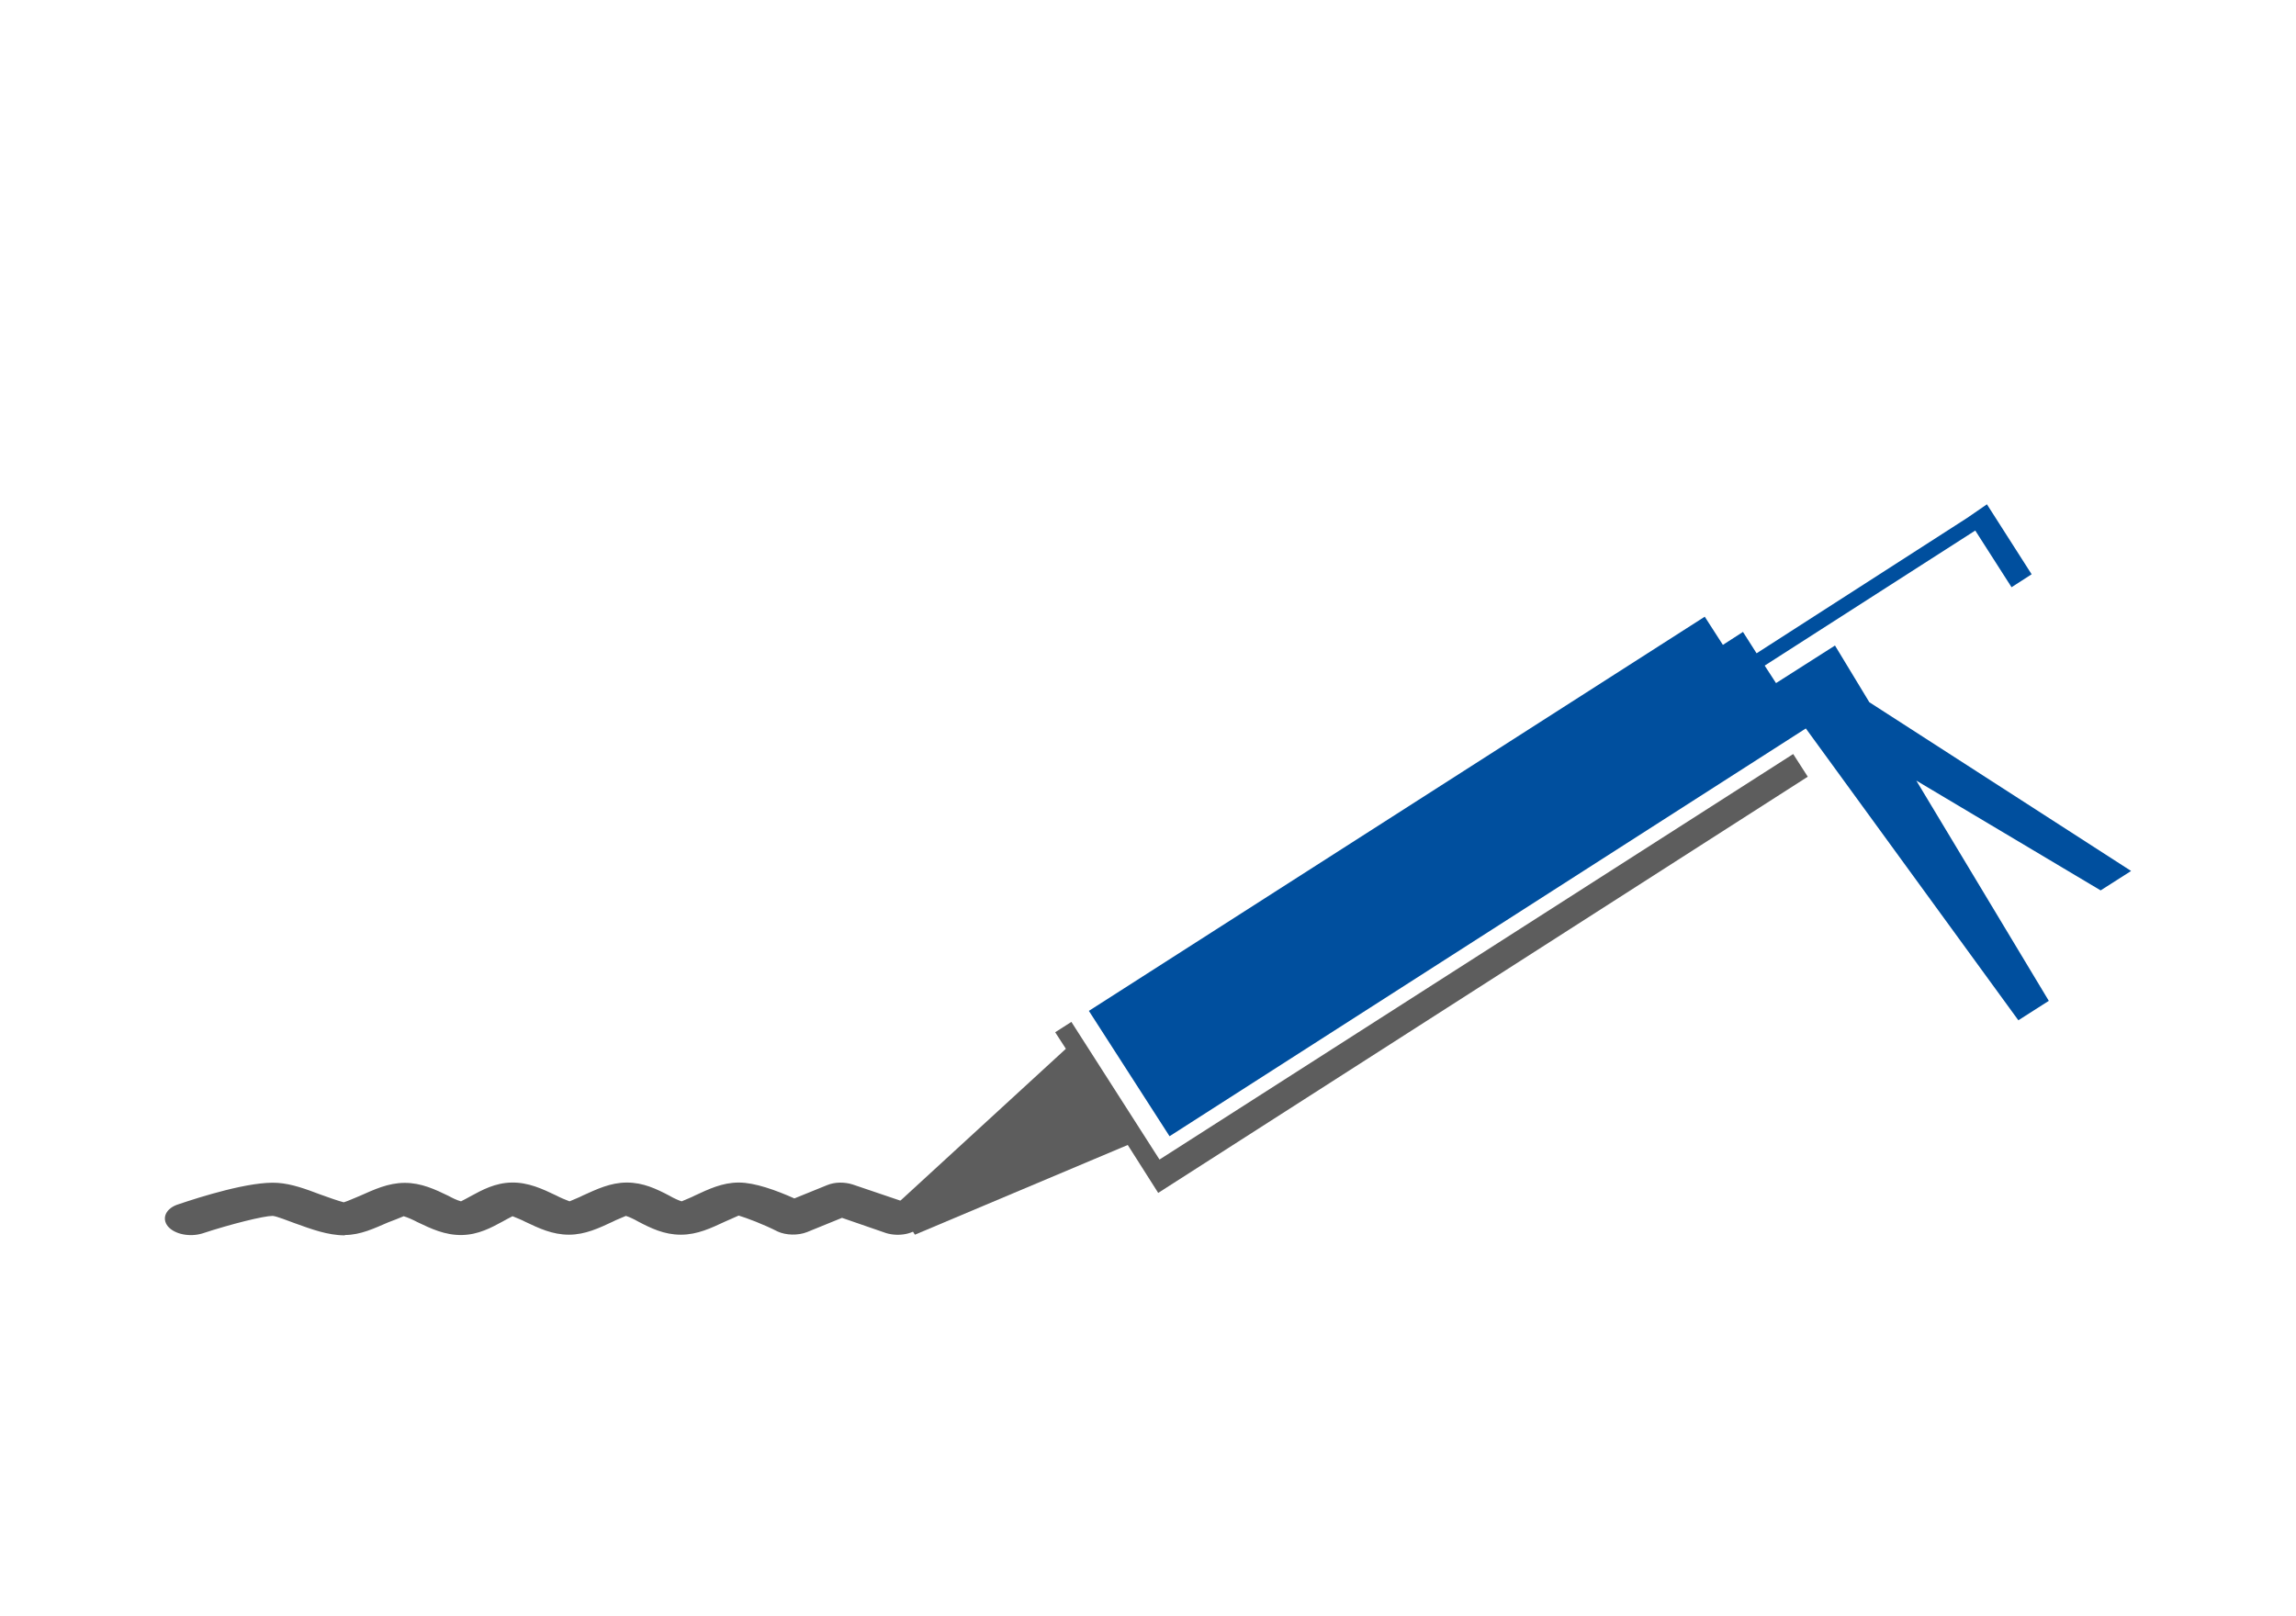 <?xml version="1.0" encoding="utf-8"?>
<!-- Generator: Adobe Illustrator 23.1.0, SVG Export Plug-In . SVG Version: 6.00 Build 0)  -->
<svg version="1.1" id="Layer_1" xmlns="http://www.w3.org/2000/svg" xmlns:xlink="http://www.w3.org/1999/xlink" x="0px" y="0px"
	 viewBox="0 0 708.7 498.9" style="enable-background:new 0 0 708.7 498.9;" xml:space="preserve">
<style type="text/css">
	.st0{fill:#5D5D5D;}
	.st1{fill:#004F9E;}
</style>
<path class="st0" d="M330.7,315.5l-5,3.2l3.3,5.1L276.5,372l5.9,9.2l65.7-27.7l9.4,14.8L558,239.8l-4.5-7L357.9,358L330.7,315.5z"/>
<path class="st1" d="M607.2,159.9l-65,41.8l-4.2-6.6l-6.2,4l-5.6-8.7L336.1,312.1l24.9,38.7l196.4-125.9L623,315l9.4-6l-40.9-68
	l56.9,33.9l9.4-6L577,216.8l-10.6-17.5l-18.2,11.6l-3.5-5.4l65-41.7l11.2,17.5l6.2-4l-13.8-21.6L607.2,159.9z"/>
<g>
	<path class="st0" d="M106.4,381.4c-5.2,0-10.3-1.9-15.3-3.7c-2.2-0.8-5.7-2.2-6.9-2.3c0,0,0,0-0.1,0c-2.7,0-12.8,2.5-21.6,5.4
		c-3.9,1.2-8.6,0.3-10.7-2.2c-2-2.5-0.6-5.6,3.3-6.8c6.5-2.2,22.2-7.2,30.6-6.6c4.4,0.3,8.7,1.9,13.2,3.6c2.2,0.8,5.6,2,7.2,2.4
		c1.1-0.3,3.5-1.4,5-2c4.3-1.9,8.7-4,13.8-4h0.1c5,0,9.3,2,13.4,4c1.1,0.6,2.7,1.4,3.9,1.7c0.9-0.5,2.2-1.1,3-1.6
		c3.5-1.9,7.5-4.1,12.6-4.2c5.2-0.1,9.6,2,13.8,4c1.1,0.6,3,1.4,4.1,1.8c1.1-0.5,3-1.2,4.1-1.8c4.2-1.9,8.5-4,13.6-4
		c5.1,0,9.2,2,13.2,4.1c1,0.6,2.7,1.4,3.7,1.7c1.1-0.5,3-1.2,4.1-1.8c4.1-1.9,8.4-4,13.5-4h0.1c4.9,0,11.5,2.4,17.1,4.9l10.1-4.1
		c2.4-1,5.4-1,7.9-0.2l17.7,6c3.9,1.4,5.3,4.4,3.3,6.8c-2,2.5-6.8,3.4-10.7,2.2l-13.6-4.7l-10.8,4.4c-2.8,1.1-6.5,1-9.1-0.2
		c-4.3-2.2-9.6-4.2-12-4.9c-1.1,0.5-3.1,1.4-4.3,1.9c-4.1,1.9-8.4,4-13.5,4h-0.1c-5.1,0-9.2-2-13.2-4.1c-1-0.6-2.7-1.4-3.7-1.7
		c-1.1,0.5-3,1.2-4.1,1.8c-4.1,1.9-8.4,4-13.5,4c-5.1,0-9.3-2-13.5-4c-1.1-0.6-2.7-1.2-3.9-1.7c-0.9,0.5-2.2,1.1-3,1.6
		c-3.5,1.9-7.5,4.1-12.6,4.2c-5.3,0.1-9.6-2-13.8-4c-1.1-0.6-3.1-1.5-4.2-1.8c-1.2,0.5-3.4,1.4-4.8,1.9c-4.2,1.8-8.5,3.9-13.4,3.9
		C106.6,381.4,106.5,381.4,106.4,381.4z"/>
</g>
</svg>
